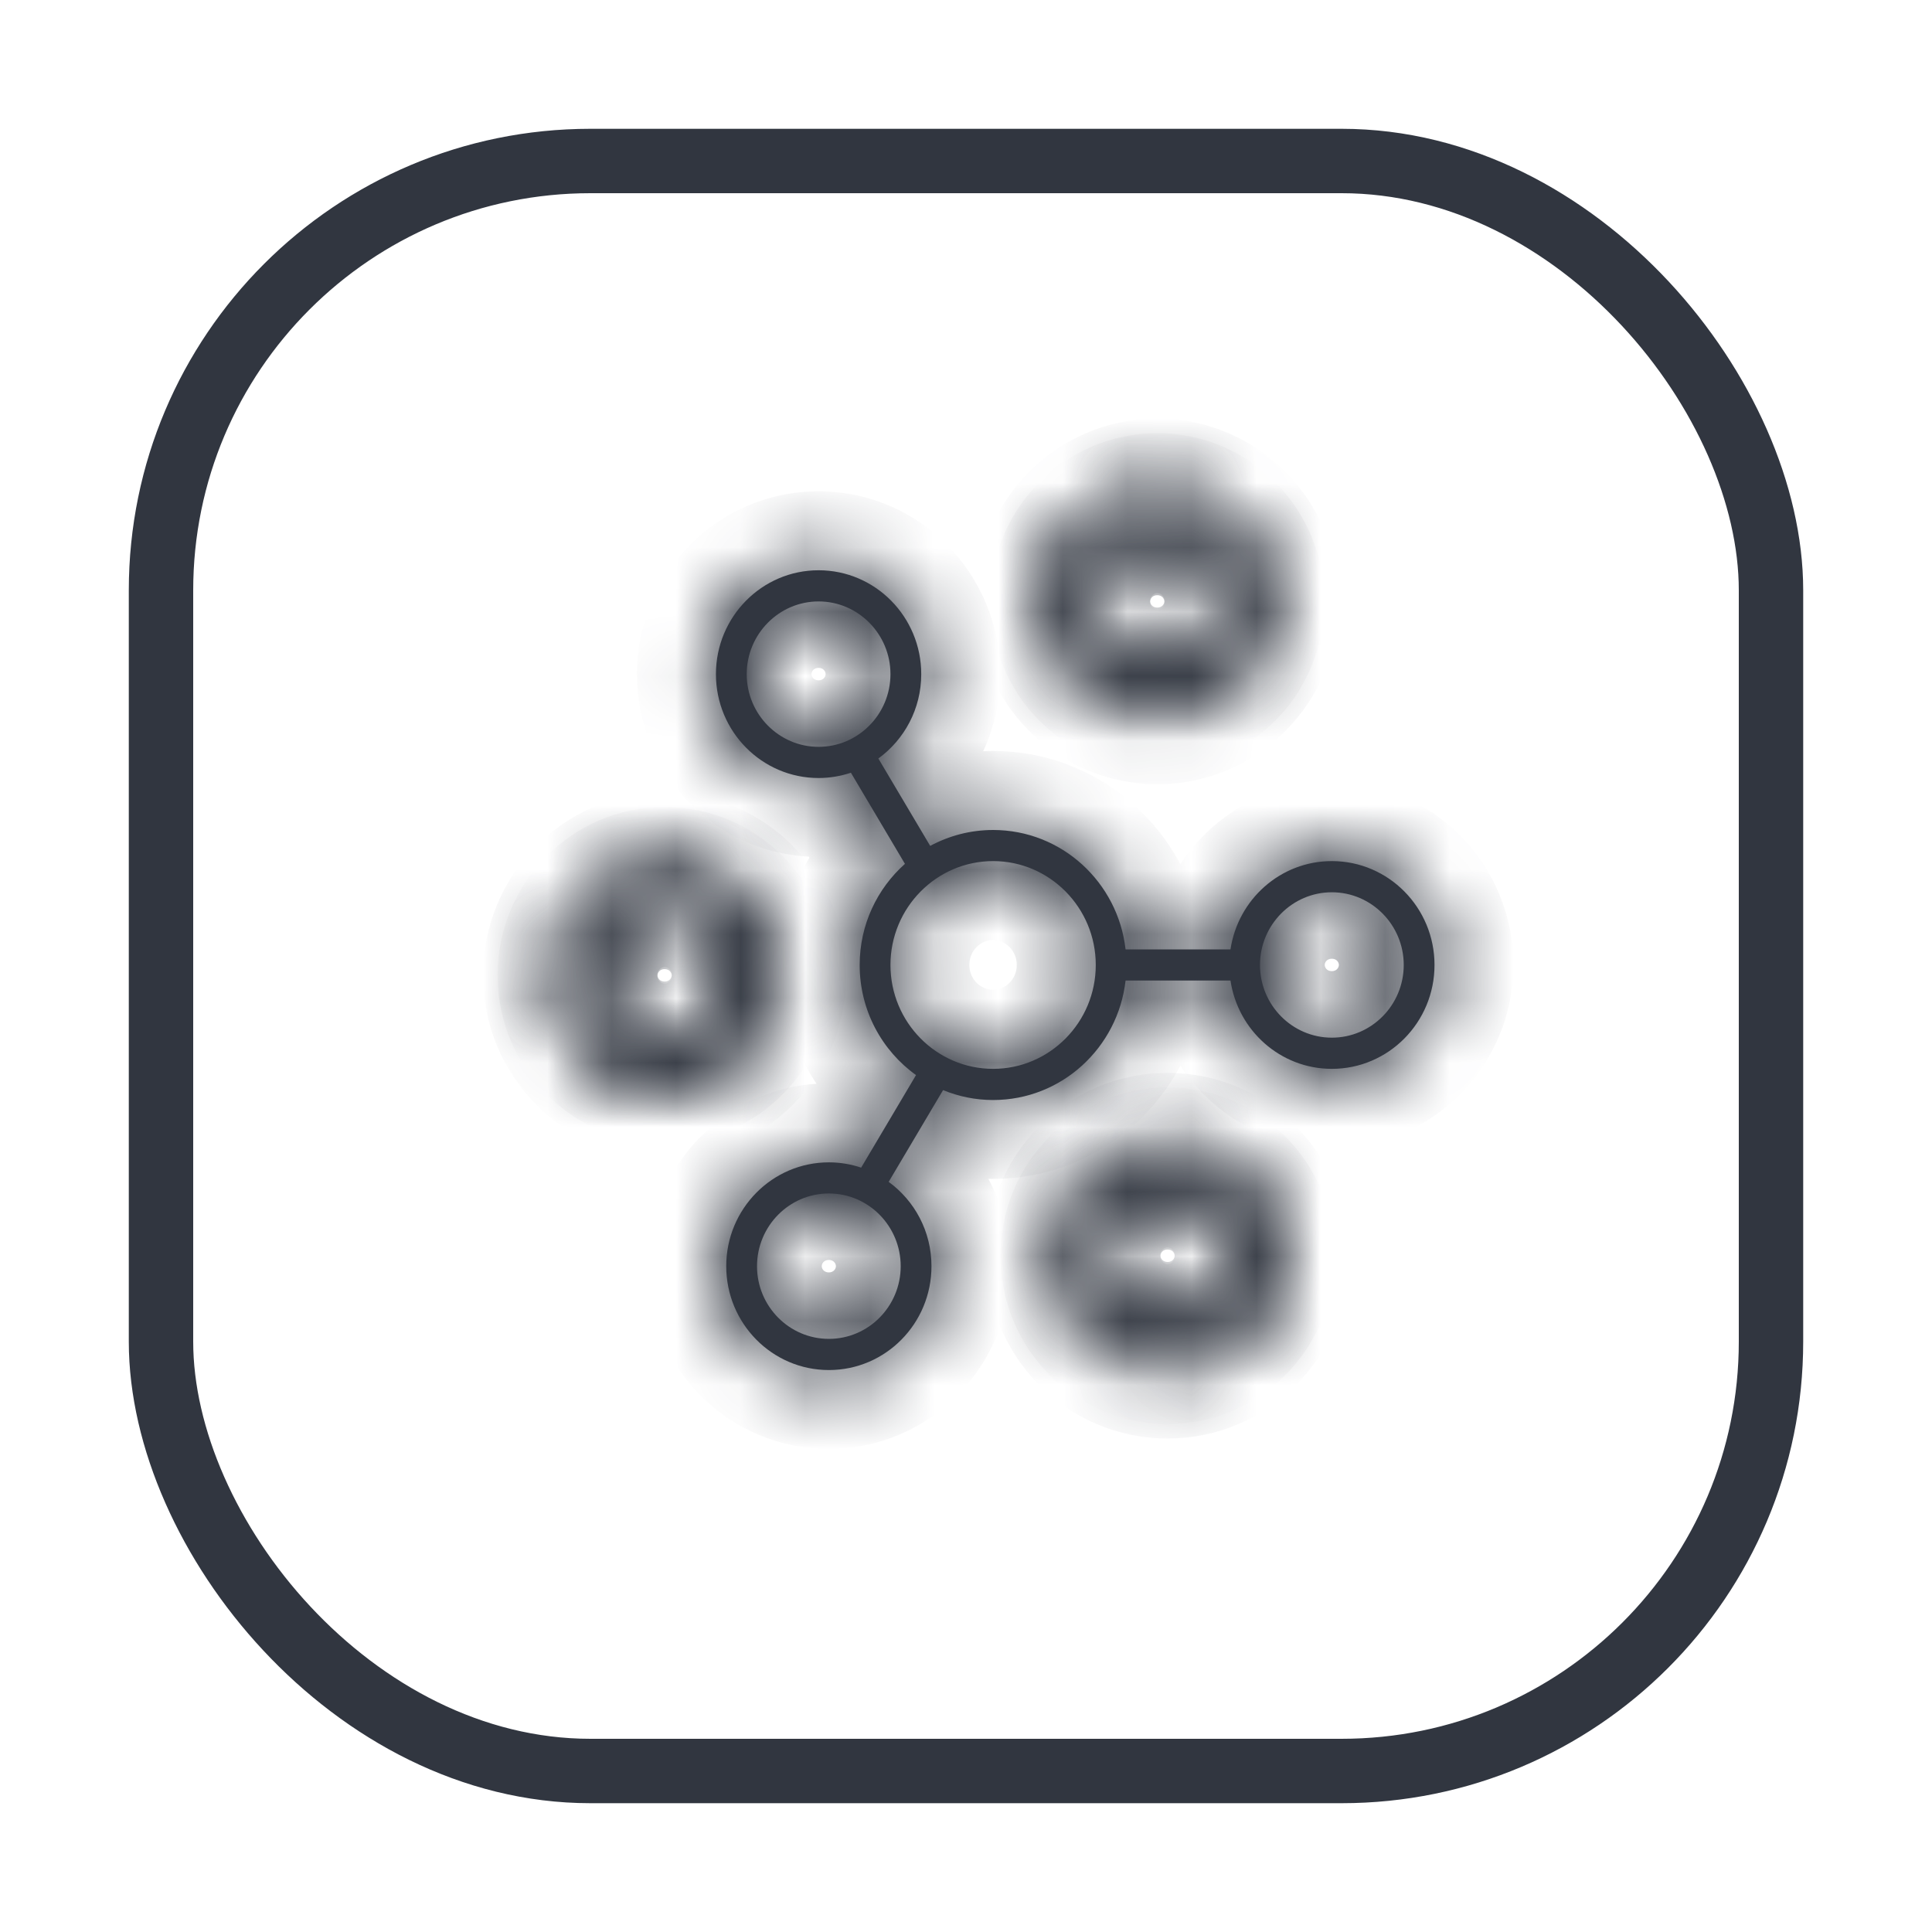 <?xml version="1.0" encoding="UTF-8"?> <svg xmlns="http://www.w3.org/2000/svg" width="30" height="30" viewBox="0 0 30 30" fill="none"><rect x="2.5" y="2.5" width="25" height="25" rx="6.667" stroke="#313640"></rect><mask id="path-2-inside-1_2298_23201" fill="white"><path d="M11.915 15.144C11.915 14.253 11.201 13.531 10.32 13.531C9.44 13.531 8.727 14.253 8.727 15.144C8.727 16.035 9.44 16.757 10.32 16.757C11.201 16.757 11.915 16.035 11.915 15.144ZM10.32 16.273C9.705 16.273 9.205 15.766 9.205 15.144C9.205 14.522 9.705 14.015 10.32 14.015C10.936 14.015 11.436 14.522 11.436 15.144C11.436 15.766 10.936 16.273 10.32 16.273Z"></path></mask><path d="M12.915 15.144C12.915 13.712 11.764 12.531 10.32 12.531V14.531C10.637 14.531 10.915 14.794 10.915 15.144H12.915ZM10.32 12.531C8.877 12.531 7.727 13.712 7.727 15.144H9.727C9.727 14.795 10.004 14.531 10.32 14.531V12.531ZM7.727 15.144C7.727 16.576 8.877 17.757 10.32 17.757V15.757C10.004 15.757 9.727 15.493 9.727 15.144H7.727ZM10.32 17.757C11.764 17.757 12.915 16.576 12.915 15.144H10.915C10.915 15.494 10.637 15.757 10.32 15.757V17.757ZM10.32 15.273C10.269 15.273 10.205 15.225 10.205 15.144H8.205C8.205 16.308 9.142 17.273 10.32 17.273V15.273ZM10.205 15.144C10.205 15.063 10.269 15.015 10.32 15.015V13.015C9.142 13.015 8.205 13.981 8.205 15.144H10.205ZM10.32 15.015C10.372 15.015 10.436 15.063 10.436 15.144H12.436C12.436 13.981 11.499 13.015 10.32 13.015V15.015ZM10.436 15.144C10.436 15.225 10.372 15.273 10.32 15.273V17.273C11.499 17.273 12.436 16.308 12.436 15.144H10.436Z" fill="#313640" mask="url(#path-2-inside-1_2298_23201)"></path><mask id="path-4-inside-2_2298_23201" fill="white"><path fill-rule="evenodd" clip-rule="evenodd" d="M8.5 15.145C8.5 14.132 9.313 13.307 10.32 13.307C11.327 13.307 12.139 14.132 12.139 15.145C12.139 16.158 11.327 16.984 10.32 16.984C9.313 16.984 8.5 16.158 8.5 15.145ZM10.32 13.758C9.567 13.758 8.952 14.377 8.952 15.145C8.952 15.914 9.567 16.532 10.32 16.532C11.073 16.532 11.688 15.914 11.688 15.145C11.688 14.377 11.073 13.758 10.32 13.758ZM10.32 14.242C9.832 14.242 9.43 14.645 9.43 15.145C9.43 15.645 9.832 16.048 10.32 16.048C10.808 16.048 11.21 15.645 11.21 15.145C11.21 14.645 10.808 14.242 10.32 14.242ZM8.978 15.145C8.978 14.401 9.577 13.79 10.32 13.79C11.062 13.79 11.661 14.401 11.661 15.145C11.661 15.89 11.062 16.5 10.32 16.5C9.577 16.5 8.978 15.89 8.978 15.145Z"></path></mask><path d="M10.32 12.307C8.749 12.307 7.5 13.591 7.5 15.145H9.5C9.5 14.673 9.876 14.307 10.32 14.307V12.307ZM13.139 15.145C13.139 13.592 11.891 12.307 10.32 12.307V14.307C10.764 14.307 11.139 14.673 11.139 15.145H13.139ZM10.32 17.984C11.891 17.984 13.139 16.699 13.139 15.145H11.139C11.139 15.617 10.764 15.984 10.32 15.984V17.984ZM7.5 15.145C7.5 16.699 8.749 17.984 10.32 17.984V15.984C9.876 15.984 9.5 15.617 9.5 15.145H7.5ZM9.952 15.145C9.952 14.918 10.13 14.758 10.32 14.758V12.758C9.004 12.758 7.952 13.835 7.952 15.145H9.952ZM10.32 15.532C10.13 15.532 9.952 15.372 9.952 15.145H7.952C7.952 16.455 9.004 17.532 10.32 17.532V15.532ZM10.688 15.145C10.688 15.372 10.51 15.532 10.32 15.532V17.532C11.636 17.532 12.688 16.455 12.688 15.145H10.688ZM10.32 14.758C10.51 14.758 10.688 14.918 10.688 15.145H12.688C12.688 13.835 11.636 12.758 10.32 12.758V14.758ZM10.43 15.145C10.43 15.187 10.394 15.242 10.32 15.242V13.242C9.269 13.242 8.43 14.103 8.43 15.145H10.43ZM10.32 15.048C10.394 15.048 10.43 15.103 10.43 15.145H8.43C8.43 16.187 9.269 17.048 10.32 17.048V15.048ZM10.21 15.145C10.21 15.103 10.245 15.048 10.32 15.048V17.048C11.37 17.048 12.21 16.187 12.21 15.145H10.21ZM10.32 15.242C10.245 15.242 10.21 15.187 10.21 15.145H12.21C12.21 14.103 11.37 13.242 10.32 13.242V15.242ZM10.32 12.79C9.014 12.79 7.978 13.86 7.978 15.145H9.978C9.978 14.941 10.141 14.79 10.32 14.79V12.79ZM12.661 15.145C12.661 13.86 11.626 12.79 10.32 12.79V14.79C10.498 14.79 10.661 14.941 10.661 15.145H12.661ZM10.32 17.5C11.626 17.5 12.661 16.43 12.661 15.145H10.661C10.661 15.349 10.498 15.5 10.32 15.5V17.5ZM7.978 15.145C7.978 16.43 9.014 17.5 10.32 17.5V15.5C10.141 15.5 9.978 15.349 9.978 15.145H7.978Z" fill="#313640" mask="url(#path-4-inside-2_2298_23201)"></path><mask id="path-6-inside-3_2298_23201" fill="white"><path d="M17.971 10.952C18.851 10.952 19.565 10.23 19.565 9.339C19.565 8.449 18.851 7.727 17.971 7.727C17.09 7.727 16.377 8.449 16.377 9.339C16.377 10.23 17.09 10.952 17.971 10.952ZM17.971 8.21C18.586 8.21 19.087 8.717 19.087 9.339C19.087 9.962 18.586 10.468 17.971 10.468C17.356 10.468 16.855 9.962 16.855 9.339C16.855 8.717 17.356 8.21 17.971 8.21Z"></path></mask><path d="M17.971 11.952C19.415 11.952 20.565 10.771 20.565 9.339H18.565C18.565 9.689 18.288 9.952 17.971 9.952V11.952ZM20.565 9.339C20.565 7.907 19.415 6.727 17.971 6.727V8.727C18.288 8.727 18.565 8.99 18.565 9.339H20.565ZM17.971 6.727C16.527 6.727 15.377 7.907 15.377 9.339H17.377C17.377 8.99 17.654 8.727 17.971 8.727V6.727ZM15.377 9.339C15.377 10.771 16.527 11.952 17.971 11.952V9.952C17.654 9.952 17.377 9.689 17.377 9.339H15.377ZM17.971 9.21C18.023 9.21 18.087 9.258 18.087 9.339H20.087C20.087 8.176 19.149 7.21 17.971 7.21V9.21ZM18.087 9.339C18.087 9.421 18.023 9.468 17.971 9.468V11.468C19.149 11.468 20.087 10.503 20.087 9.339H18.087ZM17.971 9.468C17.919 9.468 17.855 9.421 17.855 9.339H15.855C15.855 10.503 16.793 11.468 17.971 11.468V9.468ZM17.855 9.339C17.855 9.258 17.919 9.21 17.971 9.21V7.21C16.793 7.21 15.855 8.176 15.855 9.339H17.855Z" fill="#313640" mask="url(#path-6-inside-3_2298_23201)"></path><mask id="path-8-inside-4_2298_23201" fill="white"><path fill-rule="evenodd" clip-rule="evenodd" d="M16.15 9.339C16.15 8.326 16.963 7.5 17.97 7.5C18.978 7.5 19.79 8.326 19.79 9.339C19.79 10.351 18.978 11.177 17.97 11.177C16.962 11.177 16.15 10.351 16.15 9.339ZM17.97 7.952C17.217 7.952 16.602 8.57 16.602 9.339C16.602 10.107 17.217 10.726 17.97 10.726C18.723 10.726 19.338 10.107 19.338 9.339C19.338 8.57 18.723 7.952 17.97 7.952ZM17.97 8.435C17.482 8.435 17.08 8.838 17.08 9.339C17.08 9.839 17.482 10.242 17.97 10.242C18.458 10.242 18.86 9.839 18.86 9.339C18.86 8.838 18.458 8.435 17.97 8.435ZM16.629 9.339C16.629 8.594 17.228 7.984 17.97 7.984C18.712 7.984 19.312 8.594 19.312 9.339C19.312 10.083 18.712 10.693 17.97 10.693C17.228 10.693 16.629 10.083 16.629 9.339Z"></path></mask><path d="M17.97 6.5C16.399 6.5 15.15 7.785 15.15 9.339H17.15C17.15 8.866 17.526 8.5 17.97 8.5V6.5ZM20.79 9.339C20.79 7.785 19.541 6.5 17.97 6.5V8.5C18.414 8.5 18.79 8.866 18.79 9.339H20.79ZM17.97 12.177C19.542 12.177 20.79 10.892 20.79 9.339H18.79C18.79 9.811 18.414 10.177 17.97 10.177V12.177ZM15.15 9.339C15.15 10.892 16.399 12.177 17.97 12.177V10.177C17.526 10.177 17.15 9.811 17.15 9.339H15.15ZM17.602 9.339C17.602 9.112 17.78 8.952 17.97 8.952V6.952C16.654 6.952 15.602 8.028 15.602 9.339H17.602ZM17.97 9.726C17.78 9.726 17.602 9.565 17.602 9.339H15.602C15.602 10.649 16.654 11.726 17.97 11.726V9.726ZM18.338 9.339C18.338 9.565 18.16 9.726 17.97 9.726V11.726C19.286 11.726 20.338 10.649 20.338 9.339H18.338ZM17.97 8.952C18.16 8.952 18.338 9.112 18.338 9.339H20.338C20.338 8.028 19.286 6.952 17.97 6.952V8.952ZM18.08 9.339C18.08 9.38 18.045 9.435 17.97 9.435V7.435C16.92 7.435 16.08 8.296 16.08 9.339H18.08ZM17.97 9.242C18.045 9.242 18.08 9.297 18.08 9.339H16.08C16.08 10.381 16.92 11.242 17.97 11.242V9.242ZM17.86 9.339C17.86 9.297 17.895 9.242 17.97 9.242V11.242C19.02 11.242 19.86 10.381 19.86 9.339H17.86ZM17.97 9.435C17.895 9.435 17.86 9.38 17.86 9.339H19.86C19.86 8.296 19.02 7.435 17.97 7.435V9.435ZM17.97 6.984C16.664 6.984 15.629 8.054 15.629 9.339H17.629C17.629 9.135 17.792 8.984 17.97 8.984V6.984ZM20.312 9.339C20.312 8.054 19.276 6.984 17.97 6.984V8.984C18.148 8.984 18.312 9.135 18.312 9.339H20.312ZM17.97 11.693C19.276 11.693 20.312 10.624 20.312 9.339H18.312C18.312 9.543 18.148 9.693 17.97 9.693V11.693ZM15.629 9.339C15.629 10.624 16.664 11.693 17.97 11.693V9.693C17.792 9.693 17.629 9.543 17.629 9.339H15.629Z" fill="#313640" mask="url(#path-8-inside-4_2298_23201)"></path><mask id="path-10-inside-5_2298_23201" fill="white"><path d="M18.129 17.887C17.249 17.887 16.535 18.609 16.535 19.5C16.535 20.39 17.249 21.112 18.129 21.112C19.009 21.112 19.723 20.39 19.723 19.5C19.723 18.609 19.009 17.887 18.129 17.887ZM18.129 20.628C17.514 20.628 17.013 20.122 17.013 19.5C17.013 18.877 17.514 18.371 18.129 18.371C18.744 18.371 19.245 18.877 19.245 19.5C19.245 20.122 18.744 20.628 18.129 20.628Z"></path></mask><path d="M18.129 16.887C16.686 16.887 15.535 18.067 15.535 19.5H17.535C17.535 19.15 17.812 18.887 18.129 18.887V16.887ZM15.535 19.5C15.535 20.931 16.686 22.112 18.129 22.112V20.112C17.812 20.112 17.535 19.849 17.535 19.5H15.535ZM18.129 22.112C19.573 22.112 20.723 20.931 20.723 19.5H18.723C18.723 19.849 18.446 20.112 18.129 20.112V22.112ZM20.723 19.5C20.723 18.068 19.573 16.887 18.129 16.887V18.887C18.446 18.887 18.723 19.15 18.723 19.5H20.723ZM18.129 19.628C18.077 19.628 18.013 19.581 18.013 19.5H16.013C16.013 20.663 16.951 21.628 18.129 21.628V19.628ZM18.013 19.5C18.013 19.418 18.077 19.371 18.129 19.371V17.371C16.951 17.371 16.013 18.336 16.013 19.5H18.013ZM18.129 19.371C18.181 19.371 18.245 19.418 18.245 19.5H20.245C20.245 18.336 19.308 17.371 18.129 17.371V19.371ZM18.245 19.5C18.245 19.581 18.181 19.628 18.129 19.628V21.628C19.308 21.628 20.245 20.663 20.245 19.5H18.245Z" fill="#313640" mask="url(#path-10-inside-5_2298_23201)"></path><mask id="path-12-inside-6_2298_23201" fill="white"><path fill-rule="evenodd" clip-rule="evenodd" d="M16.311 19.499C16.311 18.486 17.123 17.66 18.13 17.66C19.138 17.66 19.95 18.486 19.95 19.499C19.95 20.512 19.138 21.337 18.13 21.337C17.123 21.337 16.311 20.512 16.311 19.499ZM18.13 18.112C17.378 18.112 16.762 18.73 16.762 19.499C16.762 20.267 17.378 20.886 18.13 20.886C18.883 20.886 19.498 20.267 19.498 19.499C19.498 18.73 18.883 18.112 18.13 18.112ZM18.13 18.596C17.642 18.596 17.24 18.999 17.24 19.499C17.24 19.999 17.642 20.402 18.13 20.402C18.618 20.402 19.02 19.999 19.02 19.499C19.02 18.999 18.618 18.596 18.13 18.596ZM16.789 19.499C16.789 18.754 17.388 18.144 18.13 18.144C18.873 18.144 19.472 18.754 19.472 19.499C19.472 20.243 18.873 20.854 18.13 20.854C17.388 20.854 16.789 20.243 16.789 19.499Z"></path></mask><path d="M18.13 16.66C16.559 16.66 15.31 17.945 15.31 19.499H17.311C17.311 19.027 17.687 18.66 18.13 18.66V16.66ZM20.95 19.499C20.95 17.945 19.701 16.66 18.13 16.66V18.66C18.574 18.66 18.95 19.027 18.95 19.499H20.95ZM18.13 22.337C19.702 22.337 20.95 21.052 20.95 19.499H18.95C18.95 19.971 18.574 20.337 18.13 20.337V22.337ZM15.31 19.499C15.31 21.052 16.559 22.337 18.13 22.337V20.337C17.687 20.337 17.311 19.971 17.311 19.499H15.31ZM17.762 19.499C17.762 19.272 17.94 19.112 18.13 19.112V17.112C16.815 17.112 15.762 18.188 15.762 19.499H17.762ZM18.13 19.886C17.94 19.886 17.762 19.725 17.762 19.499H15.762C15.762 20.809 16.815 21.886 18.13 21.886V19.886ZM18.498 19.499C18.498 19.726 18.32 19.886 18.13 19.886V21.886C19.446 21.886 20.498 20.809 20.498 19.499H18.498ZM18.13 19.112C18.321 19.112 18.498 19.272 18.498 19.499H20.498C20.498 18.188 19.446 17.112 18.13 17.112V19.112ZM18.24 19.499C18.24 19.541 18.205 19.596 18.13 19.596V17.596C17.08 17.596 16.24 18.457 16.24 19.499H18.24ZM18.13 19.402C18.205 19.402 18.24 19.457 18.24 19.499H16.24C16.24 20.541 17.08 21.402 18.13 21.402V19.402ZM18.02 19.499C18.02 19.457 18.056 19.402 18.13 19.402V21.402C19.181 21.402 20.02 20.541 20.02 19.499H18.02ZM18.13 19.596C18.056 19.596 18.02 19.541 18.02 19.499H20.02C20.02 18.457 19.181 17.596 18.13 17.596V19.596ZM18.13 17.144C16.824 17.144 15.789 18.214 15.789 19.499H17.789C17.789 19.295 17.952 19.144 18.13 19.144V17.144ZM20.472 19.499C20.472 18.214 19.436 17.144 18.13 17.144V19.144C18.309 19.144 18.472 19.295 18.472 19.499H20.472ZM18.13 21.854C19.436 21.854 20.472 20.784 20.472 19.499H18.472C18.472 19.703 18.309 19.854 18.13 19.854V21.854ZM15.789 19.499C15.789 20.784 16.824 21.854 18.13 21.854V19.854C17.952 19.854 17.789 19.703 17.789 19.499H15.789Z" fill="#313640" mask="url(#path-12-inside-6_2298_23201)"></path><path d="M20.681 13.371C19.882 13.371 19.223 13.967 19.107 14.742H17.478C17.359 13.698 16.484 12.888 15.421 12.888C15.068 12.888 14.735 12.978 14.444 13.135L13.639 11.778C14.042 11.485 14.305 11.008 14.305 10.468C14.305 9.578 13.591 8.855 12.711 8.855C11.831 8.855 11.117 9.578 11.117 10.468C11.117 11.359 11.831 12.081 12.711 12.081C12.886 12.081 13.055 12.051 13.213 11.999L14.052 13.414C13.621 13.798 13.349 14.358 13.349 14.984C13.349 15.691 13.695 16.314 14.224 16.694L13.372 18.131C13.214 18.078 13.046 18.049 12.871 18.049C11.991 18.049 11.277 18.771 11.277 19.661C11.277 20.552 11.991 21.274 12.871 21.274C13.751 21.274 14.464 20.552 14.464 19.661C14.464 19.121 14.201 18.644 13.799 18.352L14.644 16.927C14.884 17.026 15.146 17.081 15.421 17.081C16.484 17.081 17.359 16.27 17.478 15.226H19.107C19.223 16.002 19.882 16.597 20.681 16.597C21.561 16.597 22.275 15.875 22.275 14.984C22.275 14.094 21.561 13.371 20.681 13.371L20.681 13.371ZM11.595 10.468C11.595 9.846 12.096 9.339 12.711 9.339C13.326 9.339 13.827 9.846 13.827 10.468C13.827 11.091 13.326 11.597 12.711 11.597C12.096 11.597 11.595 11.091 11.595 10.468ZM12.871 20.79C12.255 20.79 11.755 20.284 11.755 19.662C11.755 19.039 12.255 18.532 12.871 18.532C13.486 18.532 13.986 19.039 13.986 19.662C13.986 20.284 13.486 20.79 12.871 20.79ZM15.421 16.597C14.542 16.597 13.827 15.874 13.827 14.984C13.827 14.095 14.542 13.371 15.421 13.371C16.3 13.371 17.015 14.095 17.015 14.984C17.015 15.874 16.3 16.597 15.421 16.597ZM20.681 16.113C20.066 16.113 19.565 15.607 19.565 14.984C19.565 14.362 20.066 13.855 20.681 13.855C21.296 13.855 21.797 14.362 21.797 14.984C21.797 15.607 21.296 16.113 20.681 16.113Z" fill="#313640"></path><mask id="path-15-inside-7_2298_23201" fill="white"><path fill-rule="evenodd" clip-rule="evenodd" d="M10.891 10.467C10.891 9.455 11.703 8.629 12.71 8.629C13.718 8.629 14.53 9.455 14.53 10.467C14.53 11.008 14.299 11.493 13.931 11.829L14.532 12.841C14.805 12.725 15.105 12.661 15.42 12.661C16.533 12.661 17.456 13.459 17.67 14.516H18.922C19.125 13.732 19.827 13.15 20.669 13.145L20.68 13.145C21.688 13.145 22.5 13.971 22.5 14.983C22.5 15.996 21.688 16.822 20.68 16.822C19.833 16.822 19.127 16.238 18.922 15.451H17.67C17.456 16.508 16.533 17.306 15.42 17.306C15.184 17.306 14.956 17.269 14.742 17.202L14.091 18.299C14.458 18.635 14.69 19.12 14.69 19.661C14.69 20.673 13.877 21.499 12.87 21.499C11.863 21.499 11.05 20.673 11.05 19.661C11.05 18.648 11.863 17.822 12.87 17.822C13.006 17.822 13.138 17.838 13.265 17.866L13.928 16.748C13.435 16.322 13.122 15.69 13.122 14.983C13.122 14.358 13.368 13.792 13.766 13.375L13.106 12.262C12.979 12.29 12.847 12.306 12.71 12.306C11.703 12.306 10.891 11.48 10.891 10.467ZM12.71 9.081C11.958 9.081 11.342 9.699 11.342 10.467C11.342 11.236 11.958 11.855 12.71 11.855C12.86 11.855 13.004 11.829 13.14 11.784L13.313 11.726L14.34 13.457L14.201 13.581C13.817 13.924 13.574 14.425 13.574 14.983C13.574 15.614 13.883 16.171 14.355 16.51L14.523 16.63L13.472 18.402L13.299 18.345C13.163 18.299 13.019 18.274 12.87 18.274C12.117 18.274 11.502 18.892 11.502 19.661C11.502 20.429 12.117 21.048 12.87 21.048C13.623 21.048 14.238 20.429 14.238 19.661C14.238 19.196 14.012 18.785 13.665 18.534L13.499 18.413L14.548 16.643L14.729 16.717C14.943 16.805 15.176 16.854 15.42 16.854C16.365 16.854 17.147 16.133 17.253 15.2L17.276 15H19.301L19.329 15.192C19.429 15.861 19.997 16.37 20.68 16.37C21.433 16.37 22.048 15.752 22.048 14.983C22.048 14.216 21.436 13.599 20.684 13.596H20.68C19.997 13.596 19.429 14.106 19.329 14.775L19.301 14.967H17.276L17.253 14.767C17.147 13.834 16.365 13.113 15.42 13.113C15.106 13.113 14.81 13.193 14.551 13.333L14.36 13.437L13.339 11.716L13.506 11.595C13.852 11.343 14.079 10.932 14.079 10.467C14.079 9.699 13.463 9.081 12.71 9.081ZM12.71 9.564C12.223 9.564 11.82 9.967 11.82 10.467C11.82 10.968 12.223 11.371 12.71 11.371C13.198 11.371 13.6 10.968 13.6 10.467C13.6 9.967 13.198 9.564 12.71 9.564ZM11.369 10.467C11.369 9.723 11.968 9.113 12.71 9.113C13.453 9.113 14.052 9.723 14.052 10.467C14.052 11.212 13.453 11.822 12.71 11.822C11.968 11.822 11.369 11.212 11.369 10.467ZM15.42 13.596C14.668 13.596 14.052 14.216 14.052 14.983C14.052 15.751 14.668 16.37 15.42 16.37C16.172 16.37 16.788 15.751 16.788 14.983C16.788 14.216 16.172 13.596 15.42 13.596ZM13.6 14.983C13.6 13.972 14.414 13.145 15.42 13.145C16.426 13.145 17.24 13.972 17.24 14.983C17.24 15.995 16.426 16.822 15.42 16.822C14.414 16.822 13.6 15.995 13.6 14.983ZM20.68 14.08C20.192 14.08 19.79 14.483 19.79 14.983C19.79 15.484 20.192 15.887 20.68 15.887C21.168 15.887 21.57 15.484 21.57 14.983C21.57 14.483 21.168 14.08 20.68 14.08ZM19.339 14.983C19.339 14.239 19.938 13.629 20.68 13.629C21.422 13.629 22.022 14.239 22.022 14.983C22.022 15.728 21.422 16.338 20.68 16.338C19.938 16.338 19.339 15.728 19.339 14.983ZM12.87 18.758C12.382 18.758 11.98 19.16 11.98 19.661C11.98 20.161 12.382 20.564 12.87 20.564C13.358 20.564 13.76 20.161 13.76 19.661C13.76 19.16 13.358 18.758 12.87 18.758ZM11.528 19.661C11.528 18.916 12.127 18.306 12.87 18.306C13.612 18.306 14.211 18.916 14.211 19.661C14.211 20.405 13.612 21.015 12.87 21.015C12.127 21.015 11.528 20.405 11.528 19.661Z"></path></mask><path d="M13.931 11.829L13.256 11.091L12.657 11.64L13.071 12.339L13.931 11.829ZM14.532 12.841L13.672 13.351L14.118 14.104L14.922 13.762L14.532 12.841ZM17.67 14.516L16.69 14.714L16.852 15.516H17.67V14.516ZM18.922 14.516V15.516H19.695L19.89 14.767L18.922 14.516ZM20.669 13.145L20.665 12.145L20.662 12.145L20.669 13.145ZM20.68 13.145V12.145L20.677 12.145L20.68 13.145ZM18.922 15.451L19.89 15.2L19.695 14.451H18.922V15.451ZM17.67 15.451V14.451H16.852L16.69 15.253L17.67 15.451ZM14.742 17.202L15.042 16.248L14.286 16.01L13.882 16.692L14.742 17.202ZM14.091 18.299L13.231 17.789L12.816 18.488L13.416 19.037L14.091 18.299ZM13.265 17.866L13.044 18.842L13.754 19.003L14.125 18.377L13.265 17.866ZM13.928 16.748L14.789 17.258L15.216 16.538L14.582 15.991L13.928 16.748ZM13.766 13.375L14.489 14.065L15.012 13.516L14.626 12.865L13.766 13.375ZM13.106 12.262L13.966 11.752L13.595 11.125L12.884 11.287L13.106 12.262ZM13.14 11.784L12.823 10.835L12.823 10.835L13.14 11.784ZM13.313 11.726L14.173 11.216L13.761 10.521L12.996 10.777L13.313 11.726ZM14.34 13.457L15.006 14.203L15.619 13.655L15.2 12.947L14.34 13.457ZM14.201 13.581L13.535 12.835L13.535 12.835L14.201 13.581ZM14.355 16.51L13.772 17.322L14.355 16.51ZM14.523 16.63L15.383 17.14L15.851 16.352L15.106 15.818L14.523 16.63ZM13.472 18.402L13.154 19.351L13.92 19.607L14.332 18.913L13.472 18.402ZM13.299 18.345L13.617 17.396L13.617 17.396L13.299 18.345ZM13.665 18.534L14.253 17.725L14.253 17.725L13.665 18.534ZM13.499 18.413L12.639 17.903L12.174 18.686L12.911 19.222L13.499 18.413ZM14.548 16.643L14.928 15.718L14.129 15.389L13.688 16.133L14.548 16.643ZM14.729 16.717L15.109 15.792L15.109 15.792L14.729 16.717ZM17.253 15.2L16.259 15.087V15.087L17.253 15.2ZM17.276 15V14H16.383L16.282 14.887L17.276 15ZM19.301 15L20.29 14.852L20.163 14H19.301V15ZM19.329 15.192L20.319 15.045V15.045L19.329 15.192ZM20.684 13.596L20.687 12.596H20.684V13.596ZM19.329 14.775L18.34 14.627V14.627L19.329 14.775ZM19.301 14.967V15.967H20.163L20.29 15.115L19.301 14.967ZM17.276 14.967L16.282 15.08L16.383 15.967H17.276V14.967ZM17.253 14.767L18.247 14.654L17.253 14.767ZM14.551 13.333L15.027 14.212L15.027 14.212L14.551 13.333ZM14.36 13.437L13.499 13.947L13.99 14.774L14.836 14.316L14.36 13.437ZM13.339 11.716L12.751 10.907L12.015 11.442L12.479 12.225L13.339 11.716ZM13.506 11.595L14.094 12.403H14.094L13.506 11.595ZM12.71 7.629C11.139 7.629 9.891 8.914 9.891 10.467H11.891C11.891 9.996 12.267 9.629 12.71 9.629V7.629ZM15.53 10.467C15.53 8.914 14.282 7.629 12.71 7.629V9.629C13.154 9.629 13.53 9.995 13.53 10.467H15.53ZM14.607 12.566C15.172 12.049 15.53 11.3 15.53 10.467H13.53C13.53 10.716 13.425 10.937 13.256 11.091L14.607 12.566ZM15.392 12.331L14.792 11.319L13.071 12.339L13.672 13.351L15.392 12.331ZM15.42 11.661C14.968 11.661 14.535 11.754 14.141 11.921L14.922 13.762C15.075 13.697 15.243 13.661 15.42 13.661V11.661ZM18.65 14.318C18.346 12.813 17.027 11.661 15.42 11.661V13.661C16.038 13.661 16.567 14.106 16.69 14.714L18.65 14.318ZM18.922 13.516H17.67V15.516H18.922V13.516ZM20.662 12.145C19.347 12.153 18.266 13.062 17.954 14.264L19.89 14.767C19.985 14.403 20.306 14.147 20.675 14.145L20.662 12.145ZM20.677 12.145L20.665 12.145L20.672 14.145L20.684 14.145L20.677 12.145ZM23.5 14.983C23.5 13.43 22.252 12.145 20.68 12.145V14.145C21.124 14.145 21.5 14.511 21.5 14.983H23.5ZM20.68 17.822C22.252 17.822 23.5 16.537 23.5 14.983H21.5C21.5 15.456 21.124 15.822 20.68 15.822V17.822ZM17.954 15.703C18.268 16.91 19.357 17.822 20.68 17.822V15.822C20.309 15.822 19.985 15.566 19.89 15.2L17.954 15.703ZM17.67 16.451H18.922V14.451H17.67V16.451ZM15.42 18.306C17.027 18.306 18.346 17.154 18.65 15.65L16.69 15.253C16.567 15.861 16.038 16.306 15.42 16.306V18.306ZM14.442 18.156C14.75 18.253 15.079 18.306 15.42 18.306V16.306C15.288 16.306 15.162 16.285 15.042 16.248L14.442 18.156ZM14.951 18.809L15.602 17.712L13.882 16.692L13.231 17.789L14.951 18.809ZM15.69 19.661C15.69 18.829 15.332 18.079 14.766 17.562L13.416 19.037C13.584 19.191 13.69 19.412 13.69 19.661H15.69ZM12.87 22.499C14.441 22.499 15.69 21.214 15.69 19.661H13.69C13.69 20.133 13.314 20.499 12.87 20.499V22.499ZM10.05 19.661C10.05 21.214 11.299 22.499 12.87 22.499V20.499C12.426 20.499 12.05 20.133 12.05 19.661H10.05ZM12.87 16.822C11.299 16.822 10.05 18.107 10.05 19.661H12.05C12.05 19.189 12.426 18.822 12.87 18.822V16.822ZM13.486 16.891C13.289 16.846 13.083 16.822 12.87 16.822V18.822C12.929 18.822 12.987 18.829 13.044 18.842L13.486 16.891ZM13.068 16.238L12.405 17.356L14.125 18.377L14.789 17.258L13.068 16.238ZM12.122 14.983C12.122 15.992 12.571 16.897 13.275 17.505L14.582 15.991C14.3 15.748 14.122 15.388 14.122 14.983H12.122ZM13.042 12.685C12.474 13.28 12.122 14.091 12.122 14.983H14.122C14.122 14.626 14.262 14.304 14.489 14.065L13.042 12.685ZM12.245 12.772L12.905 13.885L14.626 12.865L13.966 11.752L12.245 12.772ZM12.71 13.306C12.924 13.306 13.13 13.282 13.327 13.237L12.884 11.287C12.828 11.299 12.77 11.306 12.71 11.306V13.306ZM9.891 10.467C9.891 12.021 11.139 13.306 12.71 13.306V11.306C12.267 11.306 11.891 10.939 11.891 10.467H9.891ZM12.342 10.467C12.342 10.241 12.52 10.081 12.71 10.081V8.081C11.395 8.081 10.342 9.157 10.342 10.467H12.342ZM12.71 10.855C12.52 10.855 12.342 10.694 12.342 10.467H10.342C10.342 11.777 11.395 12.855 12.71 12.855V10.855ZM12.823 10.835C12.783 10.849 12.746 10.855 12.71 10.855V12.855C12.974 12.855 13.225 12.81 13.457 12.732L12.823 10.835ZM12.996 10.777L12.823 10.835L13.457 12.732L13.63 12.674L12.996 10.777ZM14.867 14.327L15.006 14.203L13.673 12.712L13.535 12.835L14.867 14.327ZM14.574 14.983C14.574 14.721 14.686 14.489 14.867 14.327L13.535 12.835C12.948 13.36 12.574 14.128 12.574 14.983H14.574ZM14.938 15.697C14.717 15.539 14.574 15.28 14.574 14.983H12.574C12.574 15.949 13.048 16.802 13.772 17.322L14.938 15.697ZM15.106 15.818L14.938 15.697L13.772 17.322L13.94 17.443L15.106 15.818ZM12.981 19.293L13.154 19.351L13.79 17.454L13.617 17.396L12.981 19.293ZM12.87 19.274C12.905 19.274 12.942 19.279 12.981 19.293L13.617 17.396C13.384 17.318 13.133 17.274 12.87 17.274V19.274ZM12.502 19.661C12.502 19.434 12.68 19.274 12.87 19.274V17.274C11.554 17.274 10.502 18.351 10.502 19.661H12.502ZM12.87 20.048C12.68 20.048 12.502 19.887 12.502 19.661H10.502C10.502 20.971 11.554 22.048 12.87 22.048V20.048ZM13.238 19.661C13.238 19.887 13.06 20.048 12.87 20.048V22.048C14.186 22.048 15.238 20.971 15.238 19.661H13.238ZM13.077 19.343C13.175 19.414 13.238 19.528 13.238 19.661H15.238C15.238 18.863 14.848 18.157 14.253 17.725L13.077 19.343ZM12.911 19.222L13.077 19.343L14.253 17.725L14.086 17.604L12.911 19.222ZM15.109 15.792L14.928 15.718L14.168 17.568L14.348 17.642L15.109 15.792ZM15.42 15.854C15.311 15.854 15.207 15.833 15.109 15.792L14.348 17.642C14.678 17.777 15.04 17.854 15.42 17.854V15.854ZM16.259 15.087C16.209 15.531 15.841 15.854 15.42 15.854V17.854C16.889 17.854 18.085 16.736 18.247 15.313L16.259 15.087ZM16.282 14.887L16.259 15.087L18.247 15.313L18.269 15.113L16.282 14.887ZM20.319 15.045L20.29 14.852L18.312 15.147L18.34 15.34L20.319 15.045ZM20.68 15.37C20.51 15.37 20.348 15.241 20.319 15.045L18.34 15.34C18.511 16.481 19.485 17.37 20.68 17.37V15.37ZM21.048 14.983C21.048 15.21 20.87 15.37 20.68 15.37V17.37C21.996 17.37 23.048 16.293 23.048 14.983H21.048ZM20.681 14.596C20.871 14.597 21.048 14.757 21.048 14.983H23.048C23.048 13.676 22 12.6 20.687 12.596L20.681 14.596ZM20.68 14.596H20.684V12.596H20.68V14.596ZM20.319 14.922C20.348 14.726 20.51 14.596 20.68 14.596V12.596C19.484 12.596 18.511 13.486 18.34 14.627L20.319 14.922ZM20.29 15.115L20.319 14.922L18.34 14.627L18.312 14.82L20.29 15.115ZM16.259 14.88L16.282 15.08L18.269 14.855L18.247 14.654L16.259 14.88ZM15.42 14.113C15.841 14.113 16.209 14.436 16.259 14.88L18.247 14.654C18.085 13.231 16.889 12.113 15.42 12.113V14.113ZM15.027 14.212C15.145 14.148 15.277 14.113 15.42 14.113V12.113C14.934 12.113 14.475 12.237 14.074 12.454L15.027 14.212ZM14.836 14.316L15.027 14.212L14.074 12.454L13.883 12.557L14.836 14.316ZM12.918 10.786L12.751 10.907L13.927 12.524L14.094 12.403L12.918 10.786ZM13.079 10.467C13.079 10.6 13.016 10.714 12.918 10.786L14.094 12.403C14.689 11.971 15.079 11.265 15.079 10.467H13.079ZM12.71 10.081C12.901 10.081 13.079 10.241 13.079 10.467H15.079C15.079 9.158 14.026 8.081 12.71 8.081V10.081ZM12.82 10.467C12.82 10.509 12.785 10.564 12.71 10.564V8.564C11.66 8.564 10.82 9.425 10.82 10.467H12.82ZM12.71 10.371C12.785 10.371 12.82 10.426 12.82 10.467H10.82C10.82 11.51 11.66 12.371 12.71 12.371V10.371ZM12.6 10.467C12.6 10.426 12.636 10.371 12.71 10.371V12.371C13.761 12.371 14.6 11.51 14.6 10.467H12.6ZM12.71 10.564C12.636 10.564 12.6 10.509 12.6 10.467H14.6C14.6 9.425 13.761 8.564 12.71 8.564V10.564ZM12.71 8.113C11.404 8.113 10.369 9.182 10.369 10.467H12.369C12.369 10.264 12.532 10.113 12.71 10.113V8.113ZM15.052 10.467C15.052 9.182 14.017 8.113 12.71 8.113V10.113C12.889 10.113 13.052 10.264 13.052 10.467H15.052ZM12.71 12.822C14.017 12.822 15.052 11.753 15.052 10.467H13.052C13.052 10.671 12.889 10.822 12.71 10.822V12.822ZM10.369 10.467C10.369 11.753 11.404 12.822 12.71 12.822V10.822C12.532 10.822 12.369 10.671 12.369 10.467H10.369ZM15.052 14.983C15.052 14.758 15.231 14.596 15.42 14.596V12.596C14.106 12.596 13.052 13.675 13.052 14.983H15.052ZM15.42 15.37C15.231 15.37 15.052 15.209 15.052 14.983H13.052C13.052 16.292 14.106 17.37 15.42 17.37V15.37ZM15.788 14.983C15.788 15.209 15.609 15.37 15.42 15.37V17.37C16.735 17.37 17.788 16.292 17.788 14.983H15.788ZM15.42 14.596C15.609 14.596 15.788 14.758 15.788 14.983H17.788C17.788 13.675 16.735 12.596 15.42 12.596V14.596ZM15.42 12.145C13.85 12.145 12.6 13.431 12.6 14.983H14.6C14.6 14.513 14.978 14.145 15.42 14.145V12.145ZM18.24 14.983C18.24 13.431 16.99 12.145 15.42 12.145V14.145C15.862 14.145 16.24 14.513 16.24 14.983H18.24ZM15.42 17.822C16.99 17.822 18.24 16.536 18.24 14.983H16.24C16.24 15.454 15.862 15.822 15.42 15.822V17.822ZM12.6 14.983C12.6 16.536 13.85 17.822 15.42 17.822V15.822C14.978 15.822 14.6 15.454 14.6 14.983H12.6ZM20.79 14.983C20.79 15.025 20.755 15.08 20.68 15.08V13.08C19.63 13.08 18.79 13.941 18.79 14.983H20.79ZM20.68 14.887C20.755 14.887 20.79 14.942 20.79 14.983H18.79C18.79 16.026 19.63 16.887 20.68 16.887V14.887ZM20.57 14.983C20.57 14.942 20.605 14.887 20.68 14.887V16.887C21.73 16.887 22.57 16.026 22.57 14.983H20.57ZM20.68 15.08C20.605 15.08 20.57 15.025 20.57 14.983H22.57C22.57 13.941 21.73 13.08 20.68 13.08V15.08ZM20.68 12.629C19.374 12.629 18.339 13.698 18.339 14.983H20.339C20.339 14.78 20.502 14.629 20.68 14.629V12.629ZM23.022 14.983C23.022 13.698 21.986 12.629 20.68 12.629V14.629C20.858 14.629 21.022 14.78 21.022 14.983H23.022ZM20.68 17.338C21.986 17.338 23.022 16.269 23.022 14.983H21.022C21.022 15.187 20.858 15.338 20.68 15.338V17.338ZM18.339 14.983C18.339 16.269 19.374 17.338 20.68 17.338V15.338C20.502 15.338 20.339 15.187 20.339 14.983H18.339ZM12.98 19.661C12.98 19.703 12.944 19.758 12.87 19.758V17.758C11.819 17.758 10.98 18.619 10.98 19.661H12.98ZM12.87 19.564C12.944 19.564 12.98 19.619 12.98 19.661H10.98C10.98 20.703 11.819 21.564 12.87 21.564V19.564ZM12.76 19.661C12.76 19.619 12.795 19.564 12.87 19.564V21.564C13.92 21.564 14.76 20.703 14.76 19.661H12.76ZM12.87 19.758C12.795 19.758 12.76 19.703 12.76 19.661H14.76C14.76 18.619 13.92 17.758 12.87 17.758V19.758ZM12.87 17.306C11.564 17.306 10.528 18.376 10.528 19.661H12.528C12.528 19.457 12.691 19.306 12.87 19.306V17.306ZM15.211 19.661C15.211 18.376 14.176 17.306 12.87 17.306V19.306C13.048 19.306 13.211 19.457 13.211 19.661H15.211ZM12.87 22.015C14.176 22.015 15.211 20.946 15.211 19.661H13.211C13.211 19.865 13.048 20.015 12.87 20.015V22.015ZM10.528 19.661C10.528 20.946 11.564 22.015 12.87 22.015V20.015C12.691 20.015 12.528 19.865 12.528 19.661H10.528ZM15.2 12.947L14.173 11.216L12.453 12.236L13.479 13.967L15.2 12.947ZM14.332 18.913L15.383 17.14L13.663 16.12L12.612 17.892L14.332 18.913ZM13.688 16.133L12.639 17.903L14.359 18.923L15.408 17.153L13.688 16.133ZM19.301 14H17.276V16H19.301V14ZM17.276 15.967H19.301V13.967H17.276V15.967ZM12.479 12.225L13.499 13.947L15.22 12.927L14.199 11.206L12.479 12.225Z" fill="#313640" mask="url(#path-15-inside-7_2298_23201)"></path></svg> 